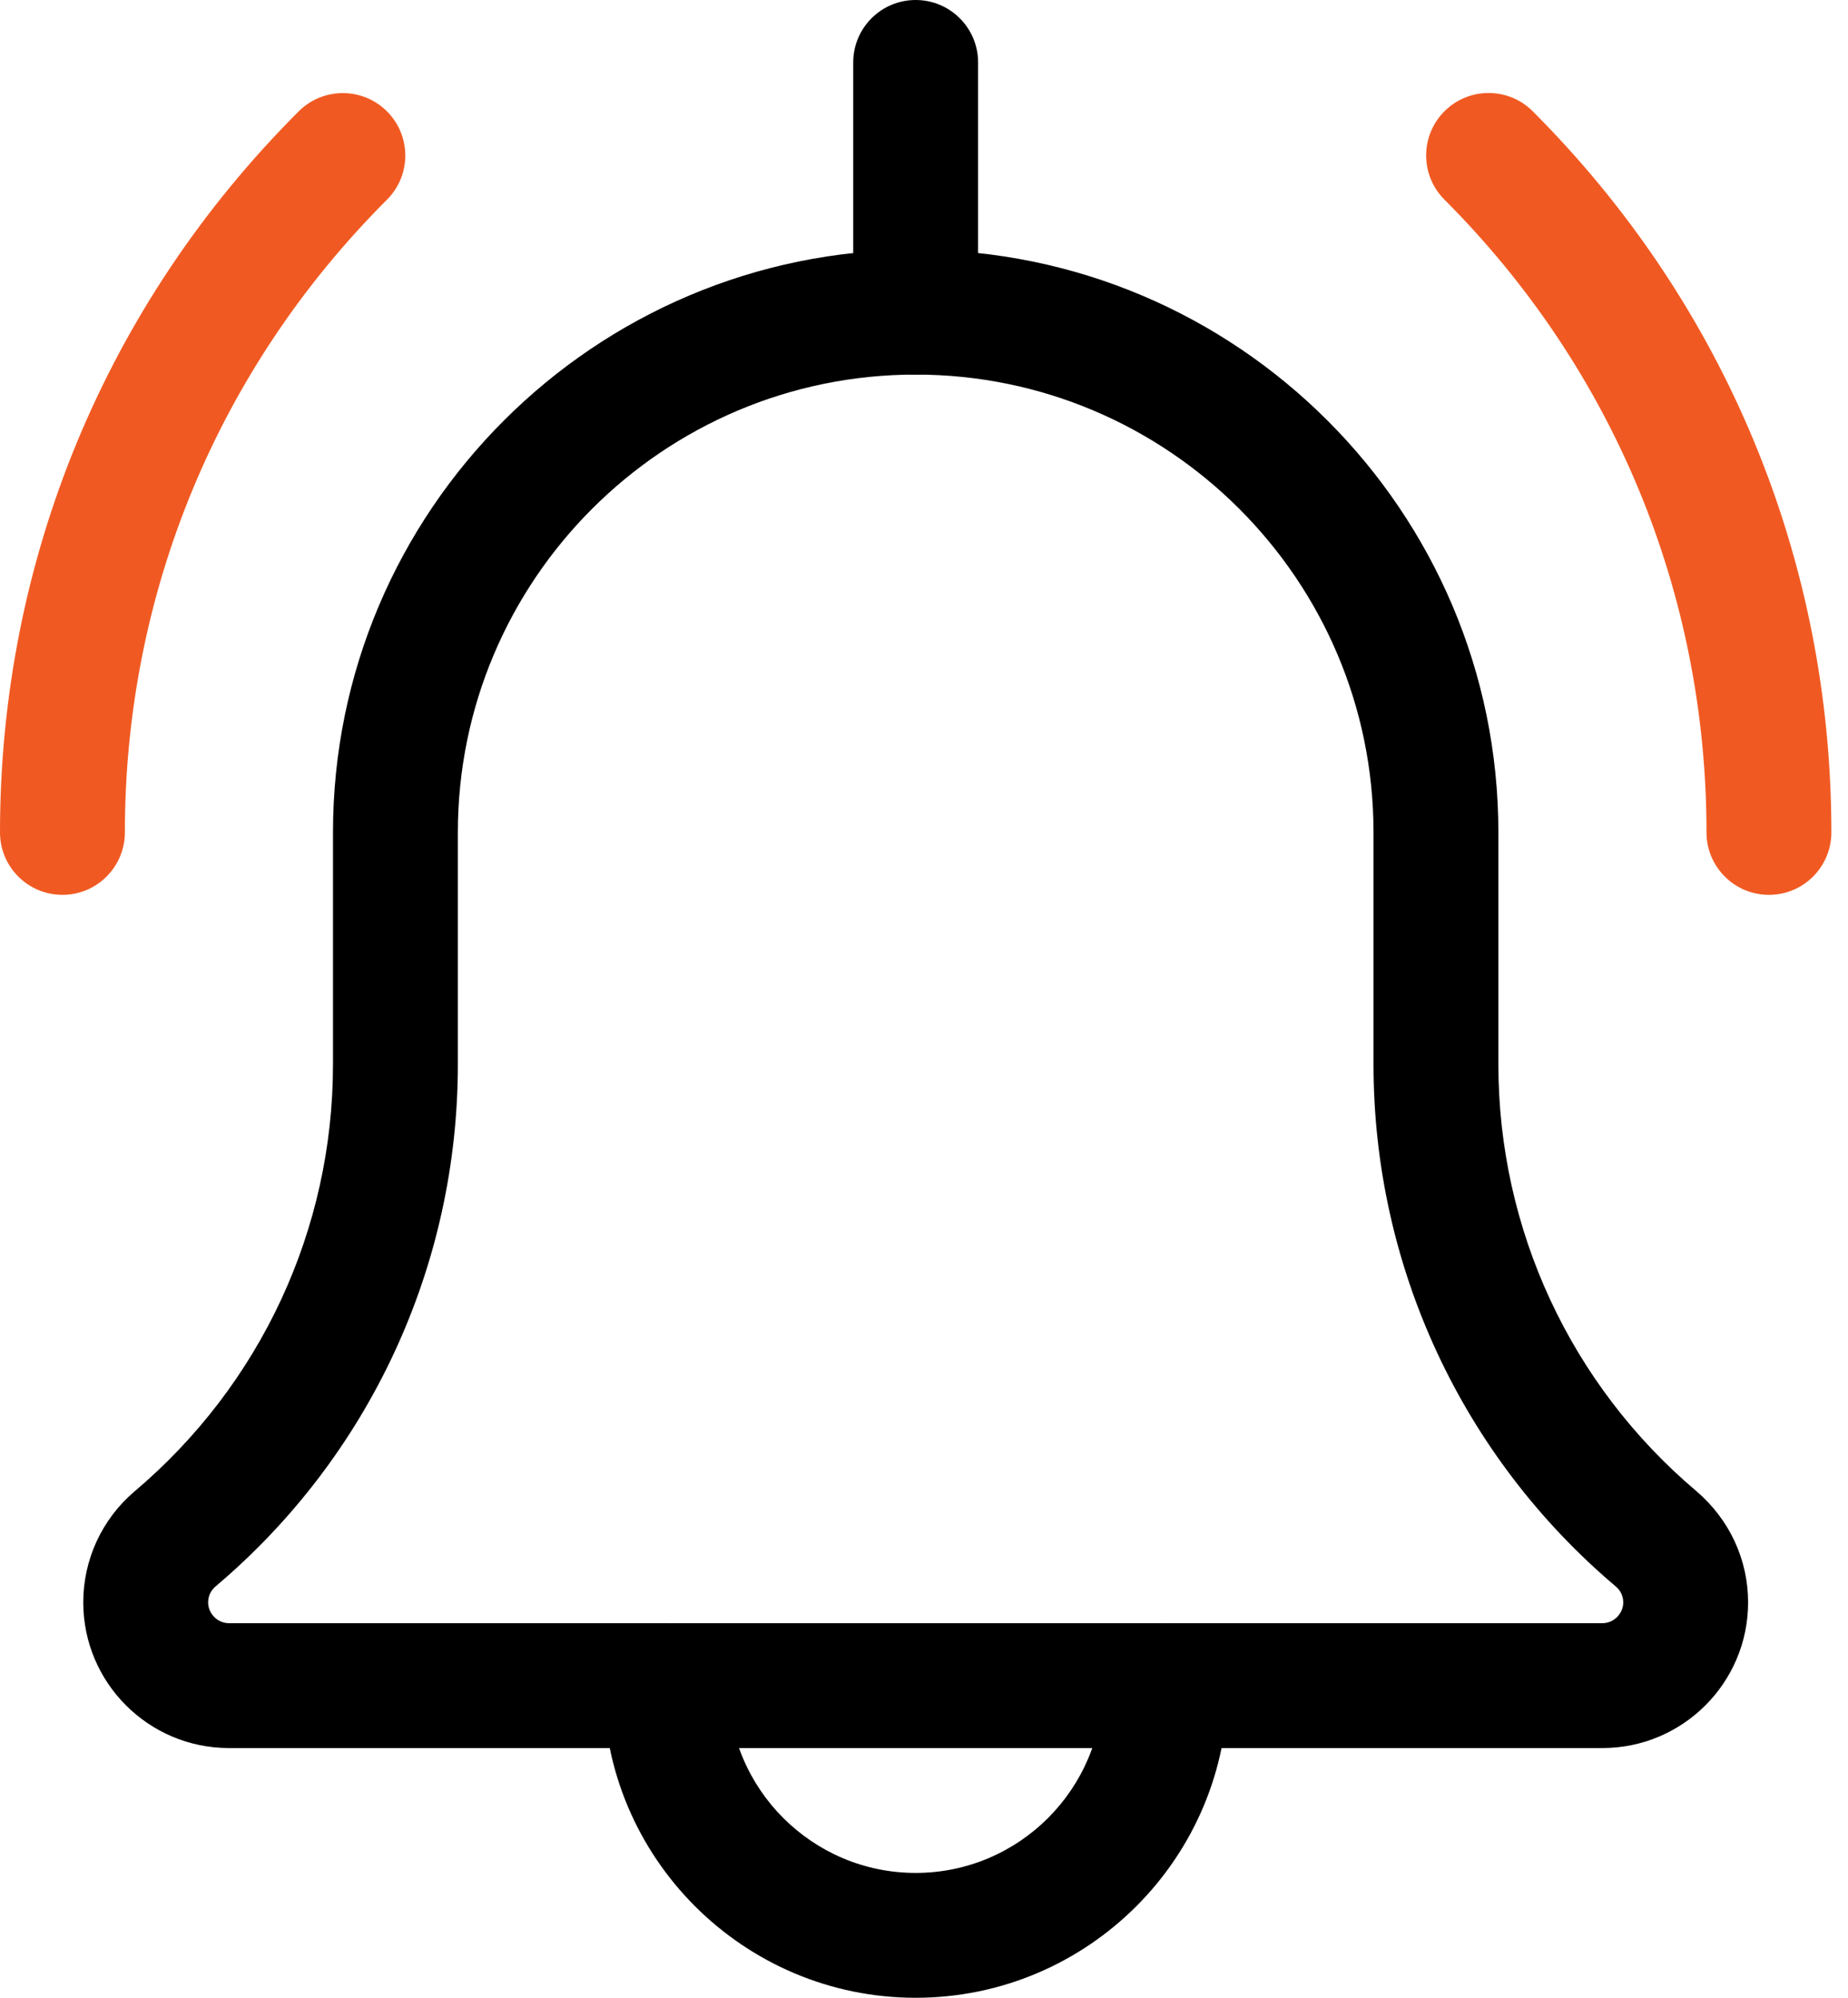 <?xml version="1.0" encoding="UTF-8"?>
<svg width="37px" height="40px" viewBox="0 0 37 40" version="1.1" xmlns="http://www.w3.org/2000/svg" xmlns:xlink="http://www.w3.org/1999/xlink">
    <!-- Generator: Sketch 58 (84663) - https://sketch.com -->
    <title>bell</title>
    <desc>Created with Sketch.</desc>
    <g id="Page-1" stroke="none" stroke-width="1" fill="none" fill-rule="evenodd">
        <g id="ATM-Express-homepage-7Jul22-V2" transform="translate(-303, -7002)" fill-rule="nonzero">
            <g id="bell" transform="translate(303, 7002)">
                <path d="M35.417,17.917 C34.727,17.917 34.167,17.357 34.167,16.667 C34.167,11.88 32.303,7.382 28.92,3.997 C28.432,3.508 28.432,2.717 28.92,2.228 C29.408,1.74 30.2,1.74 30.688,2.228 C34.543,6.085 36.667,11.213 36.667,16.667 C36.667,17.357 36.107,17.917 35.417,17.917 L35.417,17.917 Z" id="Path" fill="#F05A22"></path>
                <path d="M1.25,17.917 C0.56,17.917 0,17.357 0,16.667 C0,11.213 2.123,6.085 5.98,2.23 C6.468,1.742 7.26,1.742 7.748,2.23 C8.237,2.718 8.237,3.51 7.748,3.998 C4.363,7.382 2.5,11.88 2.5,16.667 C2.5,17.357 1.94,17.917 1.25,17.917 Z" id="Path" fill="#F05A22"></path>
                <path d="M18.333,40 C14.887,40 12.083,37.197 12.083,33.75 C12.083,33.06 12.643,32.5 13.333,32.5 C14.023,32.5 14.583,33.06 14.583,33.75 C14.583,35.818 16.265,37.5 18.333,37.5 C20.402,37.5 22.083,35.818 22.083,33.75 C22.083,33.06 22.643,32.5 23.333,32.5 C24.023,32.5 24.583,33.06 24.583,33.75 C24.583,37.197 21.78,40 18.333,40 L18.333,40 Z" id="Path" fill="#000000"></path>
                <path d="M32.083,35 L4.583,35 C2.975,35 1.667,33.692 1.667,32.083 C1.667,31.23 2.038,30.422 2.687,29.867 C5.222,27.725 6.667,24.612 6.667,21.313 L6.667,16.667 C6.667,10.233 11.9,5 18.333,5 C24.767,5 30,10.233 30,16.667 L30,21.313 C30,24.612 31.445,27.725 33.963,29.855 C34.628,30.422 35,31.23 35,32.083 C35,33.692 33.692,35 32.083,35 Z M18.333,7.5 C13.278,7.5 9.167,11.612 9.167,16.667 L9.167,21.313 C9.167,25.348 7.398,29.158 4.317,31.763 C4.258,31.813 4.167,31.917 4.167,32.083 C4.167,32.31 4.357,32.5 4.583,32.5 L32.083,32.5 C32.31,32.5 32.5,32.31 32.5,32.083 C32.5,31.917 32.408,31.813 32.353,31.767 C29.268,29.158 27.5,25.348 27.5,21.313 L27.5,16.667 C27.5,11.612 23.388,7.5 18.333,7.5 Z" id="Shape" fill="#000000"></path>
                <path d="M18.333,7.5 C17.643,7.5 17.083,6.94 17.083,6.25 L17.083,1.25 C17.083,0.56 17.643,0 18.333,0 C19.023,0 19.583,0.56 19.583,1.25 L19.583,6.25 C19.583,6.94 19.023,7.5 18.333,7.5 Z" id="Path" fill="#000000"></path>
            </g>
        </g>
    </g>
</svg>
